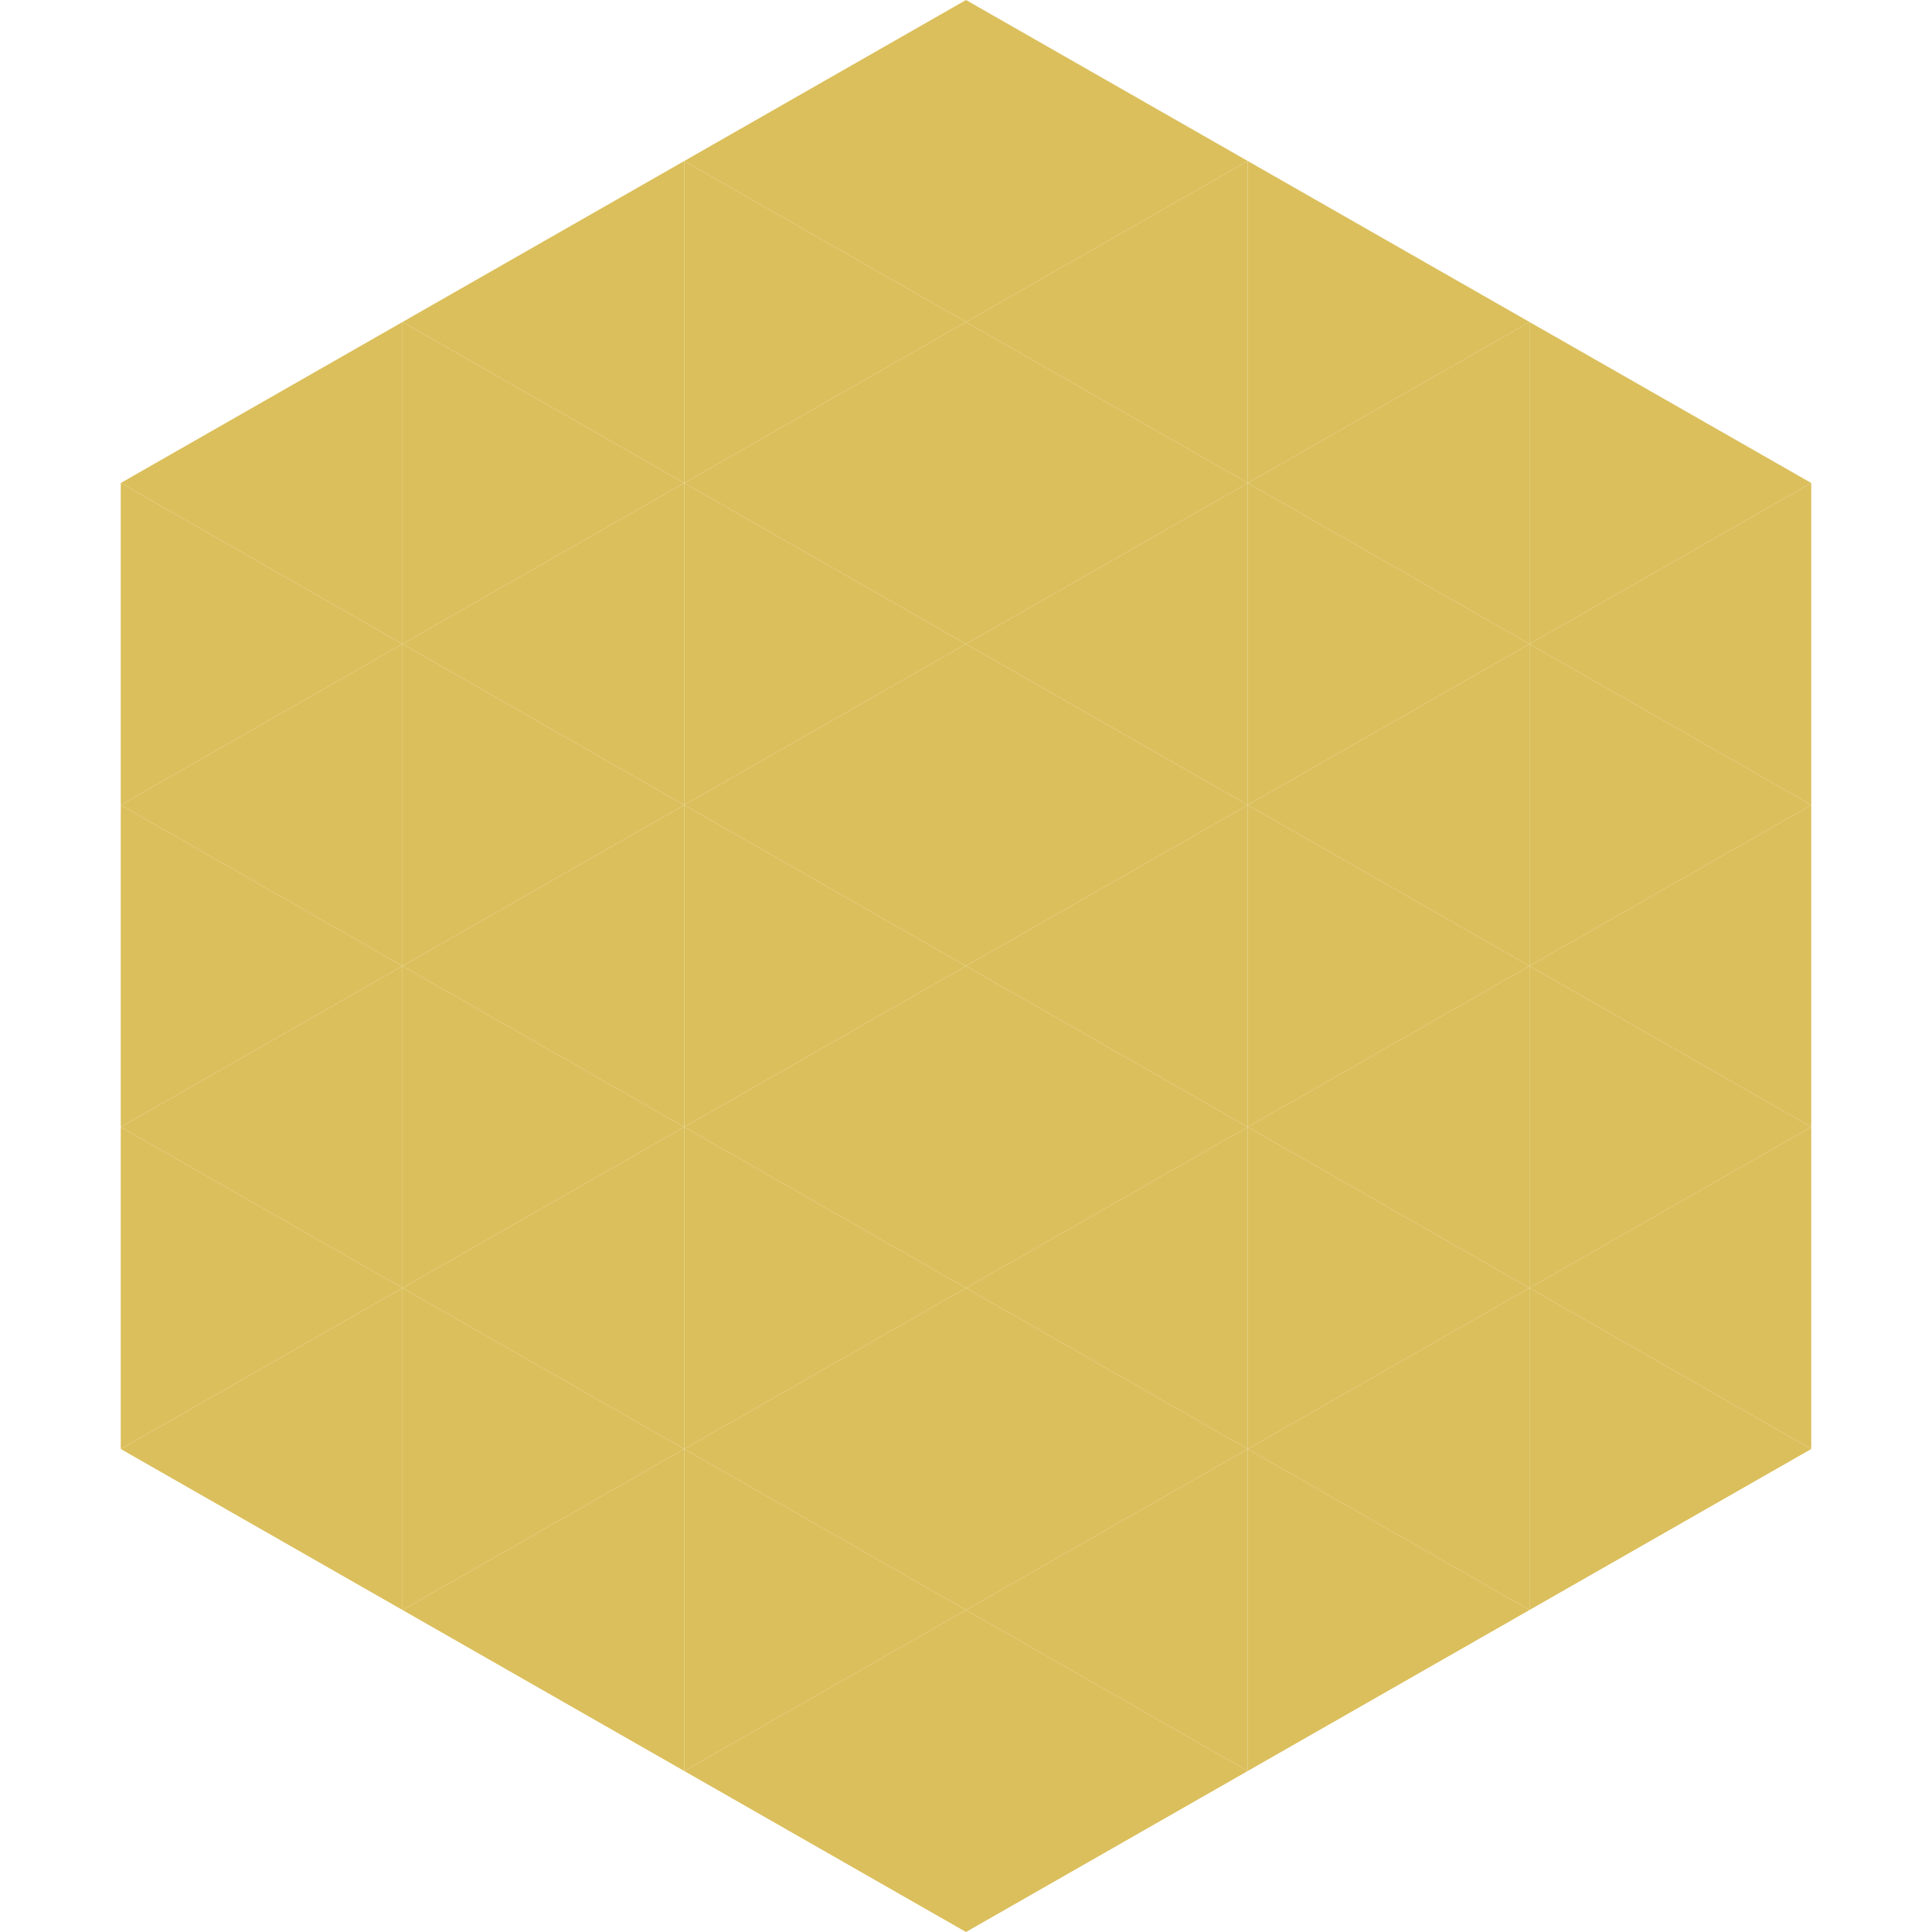<?xml version="1.0"?>
<!-- Generated by SVGo -->
<svg width="240" height="240"
     xmlns="http://www.w3.org/2000/svg"
     xmlns:xlink="http://www.w3.org/1999/xlink">
<polygon points="50,40 15,60 50,80" style="fill:rgb(219,191,92)" />
<polygon points="190,40 225,60 190,80" style="fill:rgb(219,191,92)" />
<polygon points="15,60 50,80 15,100" style="fill:rgb(219,191,92)" />
<polygon points="225,60 190,80 225,100" style="fill:rgb(219,191,92)" />
<polygon points="50,80 15,100 50,120" style="fill:rgb(219,191,92)" />
<polygon points="190,80 225,100 190,120" style="fill:rgb(219,191,92)" />
<polygon points="15,100 50,120 15,140" style="fill:rgb(219,191,92)" />
<polygon points="225,100 190,120 225,140" style="fill:rgb(219,191,92)" />
<polygon points="50,120 15,140 50,160" style="fill:rgb(219,191,92)" />
<polygon points="190,120 225,140 190,160" style="fill:rgb(219,191,92)" />
<polygon points="15,140 50,160 15,180" style="fill:rgb(219,191,92)" />
<polygon points="225,140 190,160 225,180" style="fill:rgb(219,191,92)" />
<polygon points="50,160 15,180 50,200" style="fill:rgb(219,191,92)" />
<polygon points="190,160 225,180 190,200" style="fill:rgb(219,191,92)" />
<polygon points="15,180 50,200 15,220" style="fill:rgb(255,255,255); fill-opacity:0" />
<polygon points="225,180 190,200 225,220" style="fill:rgb(255,255,255); fill-opacity:0" />
<polygon points="50,0 85,20 50,40" style="fill:rgb(255,255,255); fill-opacity:0" />
<polygon points="190,0 155,20 190,40" style="fill:rgb(255,255,255); fill-opacity:0" />
<polygon points="85,20 50,40 85,60" style="fill:rgb(219,191,92)" />
<polygon points="155,20 190,40 155,60" style="fill:rgb(219,191,92)" />
<polygon points="50,40 85,60 50,80" style="fill:rgb(219,191,92)" />
<polygon points="190,40 155,60 190,80" style="fill:rgb(219,191,92)" />
<polygon points="85,60 50,80 85,100" style="fill:rgb(219,191,92)" />
<polygon points="155,60 190,80 155,100" style="fill:rgb(219,191,92)" />
<polygon points="50,80 85,100 50,120" style="fill:rgb(219,191,92)" />
<polygon points="190,80 155,100 190,120" style="fill:rgb(219,191,92)" />
<polygon points="85,100 50,120 85,140" style="fill:rgb(219,191,92)" />
<polygon points="155,100 190,120 155,140" style="fill:rgb(219,191,92)" />
<polygon points="50,120 85,140 50,160" style="fill:rgb(219,191,92)" />
<polygon points="190,120 155,140 190,160" style="fill:rgb(219,191,92)" />
<polygon points="85,140 50,160 85,180" style="fill:rgb(219,191,92)" />
<polygon points="155,140 190,160 155,180" style="fill:rgb(219,191,92)" />
<polygon points="50,160 85,180 50,200" style="fill:rgb(219,191,92)" />
<polygon points="190,160 155,180 190,200" style="fill:rgb(219,191,92)" />
<polygon points="85,180 50,200 85,220" style="fill:rgb(219,191,92)" />
<polygon points="155,180 190,200 155,220" style="fill:rgb(219,191,92)" />
<polygon points="120,0 85,20 120,40" style="fill:rgb(219,191,92)" />
<polygon points="120,0 155,20 120,40" style="fill:rgb(219,191,92)" />
<polygon points="85,20 120,40 85,60" style="fill:rgb(219,191,92)" />
<polygon points="155,20 120,40 155,60" style="fill:rgb(219,191,92)" />
<polygon points="120,40 85,60 120,80" style="fill:rgb(219,191,92)" />
<polygon points="120,40 155,60 120,80" style="fill:rgb(219,191,92)" />
<polygon points="85,60 120,80 85,100" style="fill:rgb(219,191,92)" />
<polygon points="155,60 120,80 155,100" style="fill:rgb(219,191,92)" />
<polygon points="120,80 85,100 120,120" style="fill:rgb(219,191,92)" />
<polygon points="120,80 155,100 120,120" style="fill:rgb(219,191,92)" />
<polygon points="85,100 120,120 85,140" style="fill:rgb(219,191,92)" />
<polygon points="155,100 120,120 155,140" style="fill:rgb(219,191,92)" />
<polygon points="120,120 85,140 120,160" style="fill:rgb(219,191,92)" />
<polygon points="120,120 155,140 120,160" style="fill:rgb(219,191,92)" />
<polygon points="85,140 120,160 85,180" style="fill:rgb(219,191,92)" />
<polygon points="155,140 120,160 155,180" style="fill:rgb(219,191,92)" />
<polygon points="120,160 85,180 120,200" style="fill:rgb(219,191,92)" />
<polygon points="120,160 155,180 120,200" style="fill:rgb(219,191,92)" />
<polygon points="85,180 120,200 85,220" style="fill:rgb(219,191,92)" />
<polygon points="155,180 120,200 155,220" style="fill:rgb(219,191,92)" />
<polygon points="120,200 85,220 120,240" style="fill:rgb(219,191,92)" />
<polygon points="120,200 155,220 120,240" style="fill:rgb(219,191,92)" />
<polygon points="85,220 120,240 85,260" style="fill:rgb(255,255,255); fill-opacity:0" />
<polygon points="155,220 120,240 155,260" style="fill:rgb(255,255,255); fill-opacity:0" />
</svg>
